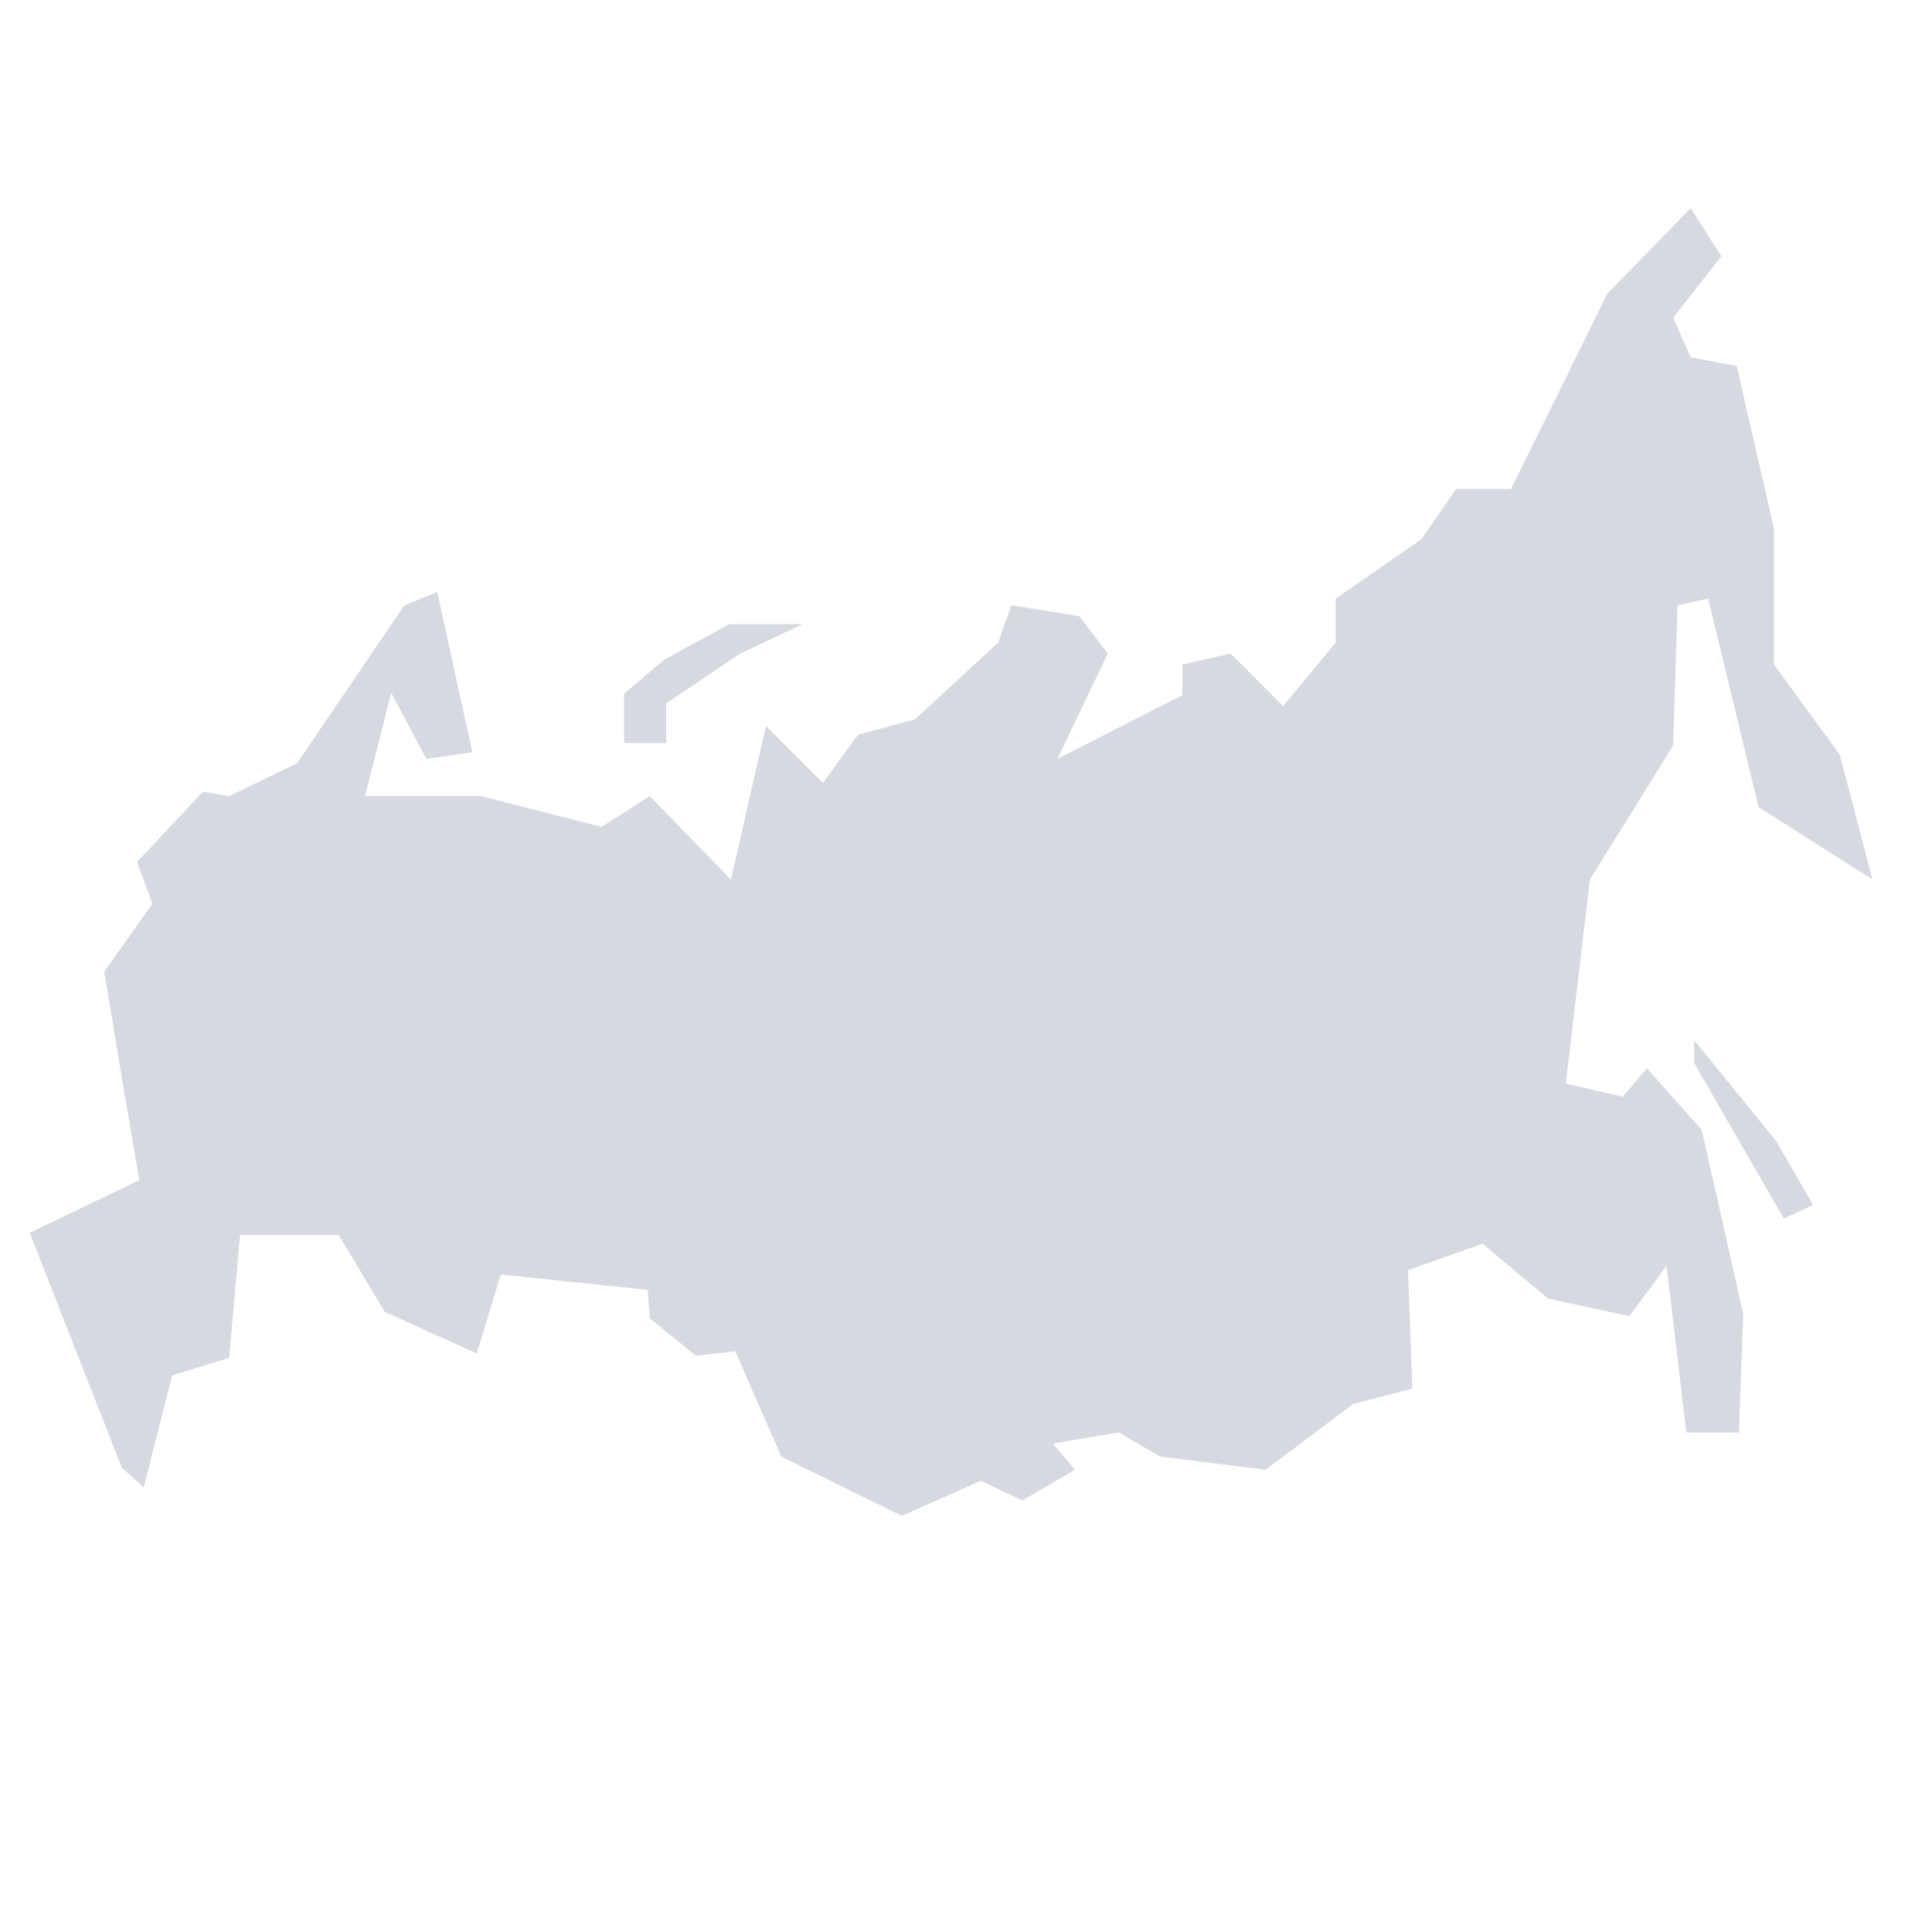 <svg width="65" height="65" viewBox="0 0 65 65" fill="none" xmlns="http://www.w3.org/2000/svg">
<path d="M57 35.769L60.016 41L61 40.538L59.754 38.385L57 35V35.769Z" fill="#D7D9E1"/>
<path d="M7.709 26.785L9.994 25.678L13.606 20.362L14.712 19.919L15.892 25.309L14.344 25.53L13.164 23.315L12.279 26.785H16.187L20.241 27.819L21.863 26.785L24.591 29.591L25.77 24.423L27.687 26.342L28.867 24.718L30.784 24.201L33.585 21.617L34.027 20.362L36.313 20.732L37.271 21.987L35.575 25.53L39.778 23.389V22.356L41.4 21.987L43.169 23.758L44.938 21.617V20.141L47.813 18.148L48.993 16.45H50.836L54.08 9.879L56.881 7L57.913 8.624L56.291 10.691L56.881 12.02L58.429 12.315L59.682 17.779V22.356L61.894 25.383L63 29.591L59.166 27.154L57.471 20.141L56.439 20.362L56.291 25.087L53.49 29.591L52.679 36.456L54.596 36.899L55.407 35.94L57.25 38.007L58.65 44.208L58.503 48.195H56.734L56.07 42.584L54.817 44.282L52.089 43.691L49.877 41.846L47.371 42.731L47.518 46.718L45.528 47.235L42.579 49.45L39.04 49.007L37.64 48.195L35.428 48.564L36.165 49.45L34.396 50.483L32.995 49.819L30.341 51L26.287 49.007L24.738 45.463L23.411 45.611L21.863 44.356L21.79 43.396L16.85 42.879L16.039 45.537L12.943 44.134L11.395 41.55H8.077L7.709 45.685L5.792 46.275L4.834 50.04L4.096 49.376L1 41.477L4.686 39.705L4.096 36.235L3.507 32.691L5.128 30.403L4.612 29L6.824 26.638L7.709 26.785Z" fill="#D7D9E1"/>
<path d="M22.412 25V23.667L24.882 22L27 21H24.529L22.341 22.2L21 23.333V25H22.412Z" fill="#D7D9E1"/>
</svg>
